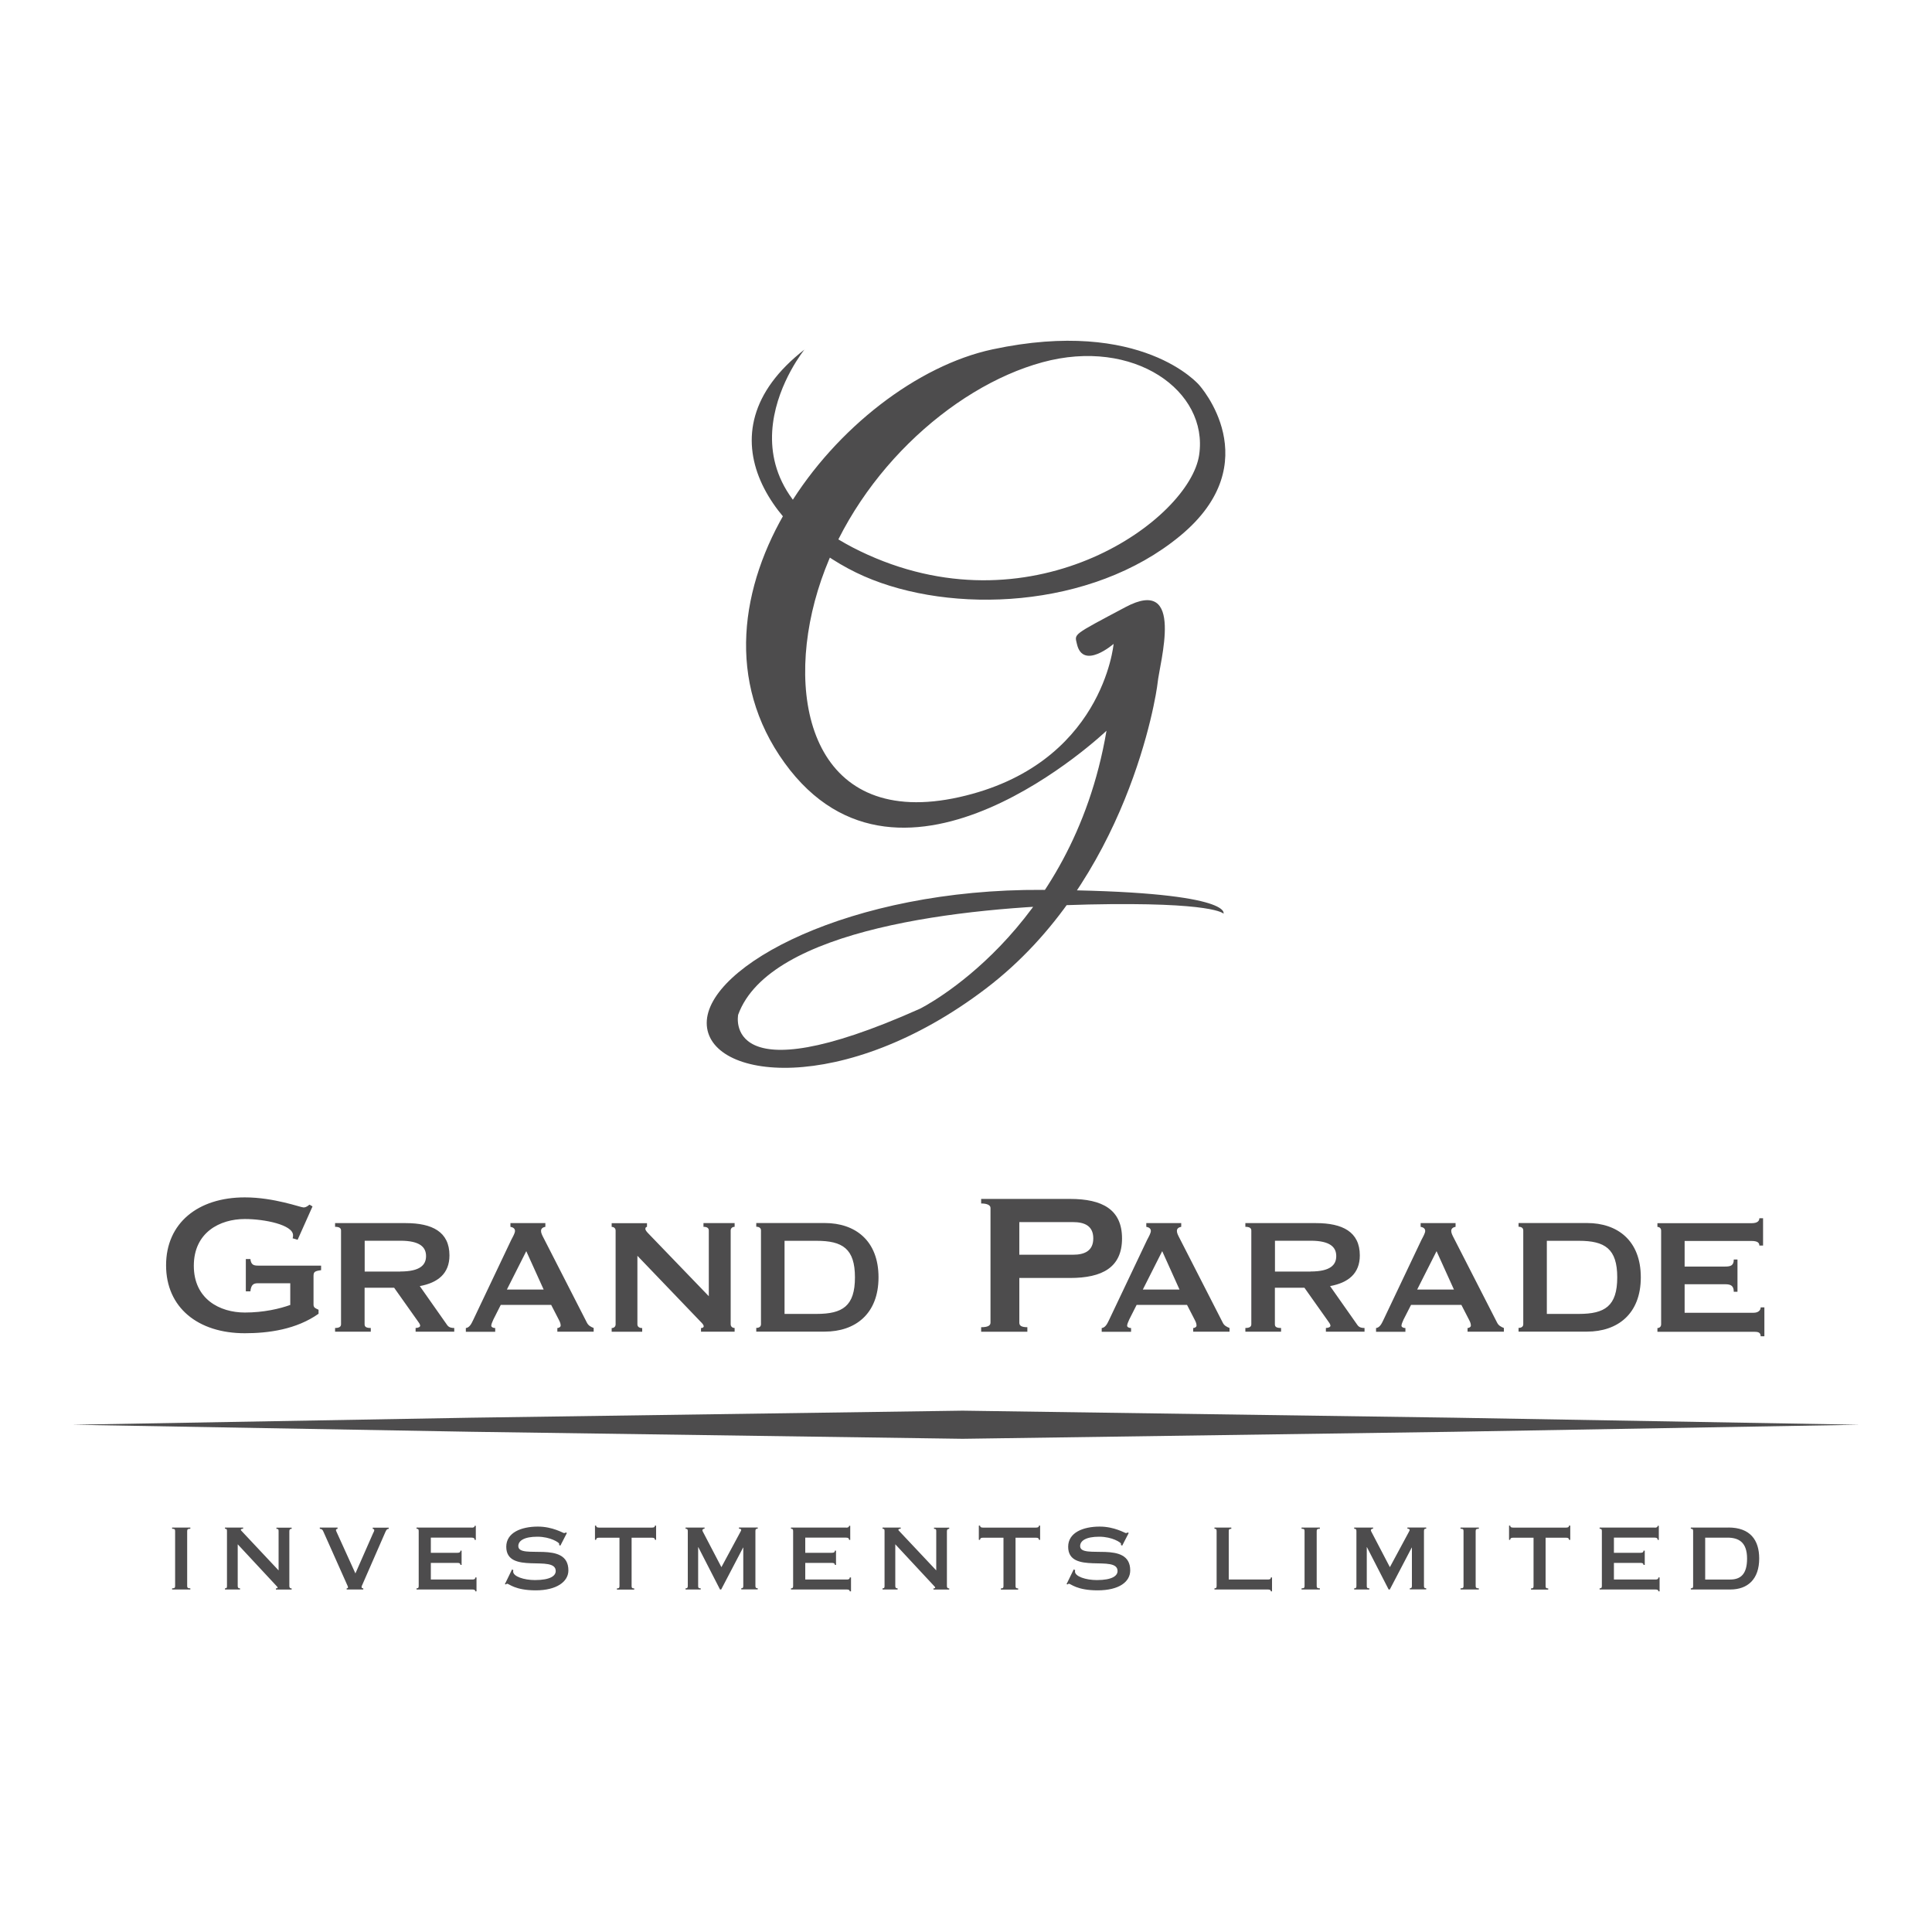 <?xml version="1.0" encoding="UTF-8"?>
<svg id="Layer_2" data-name="Layer 2" xmlns="http://www.w3.org/2000/svg" viewBox="0 0 250 250">
  <defs>
    <style>
      .cls-1 {
        fill: #4d4c4d;
        stroke-width: 0px;
      }
    </style>
  </defs>
  <path class="cls-1" d="M104.13,45.19s-13.68,16.76,8.15,26.59c21.83,9.84,41.66-4.61,42.89-12.91,1.23-8.3-8.46-15.22-20.29-11.99-11.84,3.23-24.6,14.91-29.05,29.52-4.46,14.6-.31,30.9,18.29,26.75,18.6-4.15,19.98-19.83,19.98-19.83,0,0-3.97,3.46-4.75,0-.3-1.33-.67-1.06,6.29-4.76,7.76-4.13,4.41,7.17,4.15,9.84-.15,1.5-3.82,25.52-22.2,39.51-18.38,13.99-36.14,11.84-36.14,4.46s18.52-17.37,43.43-17.22c24.9.15,23.44,3.08,23.44,3.08,0,0-1.12-1.54-17.44-1.19-16.18.35-41.28,3.08-45.36,14.26,0,0-2.22,10.73,23.52-.77,0,0,19.68-9.69,24.14-35.97,0,0-26.44,25.21-41.66,4.15-15.22-21.06,7.53-49.35,26.9-53.5,19.37-4.15,26.75,4.61,26.75,4.61,0,0,9.07,9.99-2.46,19.52-11.53,9.53-29.67,10.15-40.89,5.23-11.22-4.92-21.98-18.29-7.69-29.36"/>
  <path class="cls-1" d="M223.52,198.97c1.45,0,2.55.57,2.55,2.71,0,2-.82,2.71-2.18,2.71h-3.24v-5.42h2.86ZM223.65,197.67h-4.86v.15c.26,0,.3.09.3.33v7.05c0,.24-.04.33-.3.33v.15h5.11c2.26,0,3.74-1.34,3.74-4.01,0-2.41-1.19-4.01-3.98-4.01M214.13,197.67h-7.14v.15c.25,0,.29.09.29.33v7.05c0,.24-.04.33-.29.33v.15h7.24c.26,0,.37.09.37.24h.15v-1.8h-.15c0,.18-.11.27-.37.27h-5.39v-2.15h3.46c.26,0,.37.08.37.26h.16v-1.85h-.16c0,.2-.11.28-.37.28h-3.46v-1.96h5.29c.26,0,.37.09.37.29h.15v-1.82h-.15c0,.15-.11.24-.37.24M195.42,197.41h-.15v1.84h.15c0-.19.11-.27.37-.27h2.65v6.23c0,.24-.04.33-.33.33v.15h2.23v-.15c-.29,0-.34-.09-.34-.33v-6.23h2.66c.26,0,.37.09.37.27h.16v-1.84h-.16c0,.18-.11.26-.37.26h-6.87c-.27,0-.37-.08-.37-.26M191.36,197.67h-2.37v.15c.35,0,.39.09.39.33v7.05c0,.24-.04.33-.39.33v.15h2.37v-.15c-.35,0-.41-.09-.41-.33v-7.05c0-.24.05-.33.41-.33v-.15ZM177.67,197.67h-2.44v.15c.24,0,.29.09.29.33v7.05c0,.24-.04.33-.29.33v.15h1.96v-.15c-.29,0-.33-.09-.33-.33v-5h.02l2.81,5.48h.15l2.84-5.43h.02v4.94c0,.24-.04.33-.27.33v.15h2.12v-.15c-.25,0-.29-.09-.29-.33v-7.05c0-.24.04-.33.29-.33v-.15h-2.43v.15c.19.01.29.06.29.16,0,.08-.07.19-.12.29l-2.44,4.53-2.22-4.25c-.16-.32-.24-.42-.24-.52,0-.13.14-.21.29-.21v-.15ZM170.79,197.67h-2.37v.15c.35,0,.39.09.39.33v7.05c0,.24-.04.33-.39.33v.15h2.37v-.15c-.35,0-.41-.09-.41-.33v-7.05c0-.24.06-.33.41-.33v-.15ZM159.33,197.67h-2.18v.15c.24,0,.28.09.28.33v7.05c0,.24-.04.33-.28.33v.15h6.93c.26,0,.37.09.37.24h.15v-1.8h-.15c0,.18-.11.27-.37.27h-5.08v-6.23c0-.24.04-.33.33-.33v-.15ZM138.92,203.12l-.91,1.87.15.03c.05-.03.09-.09.15-.09.25,0,1.02.86,3.71.86,2.82,0,4.23-1.12,4.23-2.58,0-3.98-6.48-1.34-6.48-3.15,0-.68.74-1.21,2.46-1.21s2.83.77,2.83.91c0,.06-.01.11-.02.15l.17.1.85-1.65-.17-.06s-.05.08-.2.08c-.13,0-1.48-.84-3.39-.84-2.14,0-4.08.77-4.08,2.61,0,3.66,6.39.98,6.39,3.14,0,.61-.68,1.17-2.68,1.17-1.41,0-2.83-.46-2.83-1.11,0-.09.02-.13.02-.18l-.18-.09ZM126.82,197.41h-.16v1.84h.16c0-.19.11-.27.37-.27h2.66v6.23c0,.24-.05.33-.34.33v.15h2.24v-.15c-.28,0-.34-.09-.34-.33v-6.23h2.65c.27,0,.38.09.38.27h.15v-1.84h-.15c0,.18-.11.26-.38.26h-6.87c-.26,0-.37-.08-.37-.26M116.54,197.67h-2.34v.15c.24,0,.26.09.26.33v7.05c0,.24-.02.33-.26.33v.15h1.95v-.15c-.24,0-.3-.09-.3-.33v-5.37l4.95,5.32c.14.15.21.2.21.3,0,.07-.11.09-.22.09v.15h2.04v-.15c-.22,0-.3-.09-.3-.33v-7.05c0-.24.08-.33.3-.33v-.15h-1.97v.15c.27,0,.29.09.29.33v5.05l-4.78-5.08c-.08-.07-.12-.13-.12-.16,0-.1.09-.15.3-.15v-.15ZM109.49,197.67h-7.14v.15c.24,0,.28.09.28.33v7.05c0,.24-.04.33-.28.33v.15h7.24c.26,0,.37.09.37.24h.16v-1.8h-.16c0,.18-.11.27-.37.27h-5.39v-2.15h3.46c.26,0,.37.08.37.26h.15v-1.85h-.15c0,.2-.11.28-.37.28h-3.46v-1.96h5.29c.26,0,.38.09.38.29h.15v-1.82h-.15c0,.15-.11.24-.38.24M91.15,197.67h-2.44v.15c.24,0,.29.09.29.33v7.05c0,.24-.05.33-.29.33v.15h1.96v-.15c-.29,0-.33-.09-.33-.33v-5h.02l2.81,5.48h.15l2.84-5.43h.02v4.94c0,.24-.04.33-.26.33v.15h2.13v-.15c-.25,0-.3-.09-.3-.33v-7.05c0-.24.04-.33.3-.33v-.15h-2.43v.15c.19.01.29.06.29.16,0,.08-.07.19-.12.29l-2.44,4.53-2.22-4.25c-.16-.32-.24-.42-.24-.52,0-.13.14-.21.28-.21v-.15ZM77.14,197.41h-.15v1.84h.15c0-.19.11-.27.37-.27h2.65v6.23c0,.24-.05.33-.33.33v.15h2.24v-.15c-.29,0-.34-.09-.34-.33v-6.23h2.65c.26,0,.37.09.37.27h.15v-1.84h-.15c0,.18-.11.26-.37.26h-6.87c-.26,0-.37-.08-.37-.26M66.24,203.12l-.91,1.87.14.03c.06-.03.09-.09.15-.09.25,0,1.02.86,3.71.86s4.22-1.12,4.22-2.58c0-3.98-6.48-1.34-6.48-3.15,0-.68.74-1.21,2.46-1.21s2.83.77,2.83.91c0,.06,0,.11-.02.15l.17.1.85-1.65-.17-.06s-.05.08-.2.08c-.13,0-1.47-.84-3.39-.84-2.14,0-4.09.77-4.09,2.61,0,3.66,6.4.98,6.4,3.14,0,.61-.68,1.17-2.69,1.17-1.41,0-2.82-.46-2.82-1.11,0-.09.02-.13.02-.18l-.17-.09ZM61.04,197.67h-7.14v.15c.24,0,.28.09.28.33v7.05c0,.24-.04.33-.28.33v.15h7.24c.26,0,.37.09.37.24h.15v-1.8h-.15c0,.18-.11.27-.37.27h-5.39v-2.15h3.46c.26,0,.37.08.37.26h.15v-1.85h-.15c0,.2-.11.28-.37.28h-3.46v-1.96h5.29c.26,0,.38.09.38.29h.15v-1.82h-.15c0,.15-.11.24-.38.24M43.69,197.67h-2.31v.15c.29.06.35.09.49.42l3.05,6.84c.04.11.11.2.11.32,0,.09-.02.11-.17.13v.15h2.15v-.15c-.14,0-.22-.05-.22-.16,0-.12.04-.18.09-.29l2.98-6.82c.13-.28.2-.42.44-.43v-.15h-2.07v.15c.11,0,.2.08.2.17,0,.13-.09.26-.17.44l-2.27,5.16-2.32-5.11c-.12-.27-.2-.42-.2-.49,0-.1.1-.17.21-.17v-.15ZM31.45,197.67h-2.34v.15c.24,0,.26.09.26.33v7.05c0,.24-.02.33-.26.33v.15h1.95v-.15c-.24,0-.3-.09-.3-.33v-5.37l4.95,5.32c.14.15.21.2.21.3,0,.07-.11.09-.22.09v.15h2.04v-.15c-.22,0-.3-.09-.3-.33v-7.05c0-.24.07-.33.3-.33v-.15h-1.97v.15c.26,0,.28.09.28.33v5.05l-4.77-5.08c-.08-.07-.12-.13-.12-.16,0-.1.09-.15.3-.15v-.15ZM24.63,197.67h-2.36v.15c.35,0,.39.09.39.33v7.05c0,.24-.04.33-.39.33v.15h2.36v-.15c-.35,0-.41-.09-.41-.33v-7.05c0-.24.06-.33.41-.33v-.15ZM41.55,164.36v-.59h-8.17c-.59,0-.89-.13-.98-.85h-.59v4.18h.59c.09-.85.39-1.05.98-1.05h4.18v2.81c-1.37.49-3.43.98-5.88.98-3.23,0-6.6-1.73-6.6-6.05s3.37-6.05,6.6-6.05c2.59,0,6.24.76,6.24,2.1,0,.13,0,.26-.06.39l.65.2,1.93-4.32-.39-.23c-.2.13-.39.36-.78.36-.2,0-1.15-.33-2.52-.65-1.37-.32-3.14-.65-5.07-.65-6.07,0-10.19,3.33-10.19,8.79s4.12,8.79,10.19,8.79c3.07,0,6.67-.49,9.54-2.52v-.52c-.32-.16-.65-.23-.65-.65v-3.69c0-.56.13-.66.98-.78M51.81,164.54h-4.62v-3.99h4.62c2.57,0,3.32.86,3.32,1.99s-.75,1.99-3.32,1.99M53.79,172.32h4.99v-.48c-.29,0-.67-.03-.91-.37l-3.55-5.05c2.35-.43,3.84-1.63,3.84-3.97,0-3.06-2.24-4.18-5.66-4.18h-9.14v.48c.54,0,.77.16.77.48v12.13c0,.32-.24.48-.77.48v.48h4.62v-.48c-.61,0-.8-.16-.8-.48v-4.73h3.82l2.94,4.15c.27.37.43.58.43.77,0,.16-.27.29-.59.29v.48ZM70.35,166.87h-4.76l2.51-4.97,2.25,4.97ZM72.12,172.32h4.7v-.48c-.4-.16-.69-.32-.88-.7l-5.56-10.87c-.24-.46-.37-.72-.37-.99,0-.37.32-.48.56-.53v-.48h-4.52v.48c.27.05.59.18.59.53,0,.27-.24.7-.48,1.15l-4.94,10.4c-.24.51-.48.96-.94,1.02v.48h3.8v-.48c-.27,0-.51-.13-.51-.3s.11-.46.27-.8l.96-1.9h6.52l1.02,1.98c.16.3.21.53.21.7,0,.21-.29.32-.43.32v.48ZM90.74,172.32h4.32v-.48c-.26,0-.51-.16-.51-.48v-12.13c0-.32.24-.48.51-.48v-.48h-4.03v.48c.46,0,.69.16.69.48v8.5l-7.67-7.96c-.38-.38-.54-.59-.54-.75,0-.19.11-.26.21-.26v-.48h-4.57v.48c.27,0,.51.16.51.48v12.13c0,.32-.24.48-.51.48v.48h3.95v-.48c-.37,0-.62-.16-.62-.48v-8.87l8.15,8.5c.3.29.43.48.43.61,0,.16-.16.24-.35.24v.48ZM110.63,165.29c0,3.72-1.6,4.73-4.97,4.73h-4.14v-9.46h4.14c3.37,0,4.97,1.02,4.97,4.73M113.68,165.29c0-4.79-3.05-7.03-6.95-7.03h-8.87v.48c.37,0,.61.16.61.48v12.13c0,.32-.24.48-.61.48v.48h8.87c3.9,0,6.95-2.25,6.95-7.03M141.47,160.25c0,1.65-1.18,2.11-2.61,2.11h-6.96v-4.22h6.96c1.44,0,2.61.46,2.61,2.1M145.19,160.25c0-3.74-2.55-5.11-6.73-5.11h-11.5v.59c.72,0,1.21.19,1.21.58v14.84c0,.39-.36.59-1.21.59v.59h5.98v-.59c-.75,0-1.04-.19-1.04-.58v-5.79h6.56c4.18,0,6.73-1.37,6.73-5.12M152.63,166.87h-4.75l2.51-4.97,2.24,4.97ZM154.4,172.32h4.7v-.48c-.4-.16-.7-.32-.88-.7l-5.56-10.87c-.24-.46-.37-.72-.37-.99,0-.37.32-.48.56-.53v-.48h-4.52v.48c.27.05.59.18.59.53,0,.27-.24.7-.48,1.15l-4.94,10.4c-.24.51-.48.96-.94,1.02v.48h3.8v-.48c-.27,0-.51-.13-.51-.3s.11-.46.27-.8l.96-1.9h6.52l1.02,1.98c.16.3.21.53.21.7,0,.21-.29.32-.43.32v.48ZM169.6,164.54h-4.62v-3.99h4.62c2.56,0,3.31.86,3.31,1.99s-.75,1.99-3.31,1.99M171.57,172.32h5v-.48c-.29,0-.67-.03-.91-.37l-3.55-5.05c2.36-.43,3.85-1.63,3.85-3.97,0-3.06-2.25-4.18-5.67-4.18h-9.14v.48c.53,0,.77.16.77.48v12.13c0,.32-.24.48-.77.48v.48h4.62v-.48c-.62,0-.8-.16-.8-.48v-4.73h3.82l2.94,4.15c.27.37.43.58.43.77,0,.16-.26.29-.59.29v.48ZM188.14,166.87h-4.76l2.51-4.97,2.25,4.97ZM189.9,172.32h4.7v-.48c-.4-.16-.69-.32-.88-.7l-5.56-10.87c-.24-.46-.37-.72-.37-.99,0-.37.32-.48.56-.53v-.48h-4.52v.48c.27.05.59.18.59.53,0,.27-.24.7-.48,1.15l-4.94,10.4c-.24.51-.48.96-.94,1.02v.48h3.8v-.48c-.27,0-.51-.13-.51-.3s.11-.46.27-.8l.97-1.9h6.51l1.02,1.98c.16.3.21.53.21.7,0,.21-.29.32-.43.32v.48ZM209.27,165.29c0,3.72-1.6,4.73-4.97,4.73h-4.14v-9.46h4.14c3.37,0,4.97,1.02,4.97,4.73M212.32,165.29c0-4.79-3.05-7.03-6.95-7.03h-8.87v.48c.37,0,.61.16.61.48v12.13c0,.32-.24.48-.61.48v.48h8.87c3.9,0,6.95-2.25,6.95-7.03M227.83,172.91h.48v-3.74h-.48c0,.43-.37.7-.91.7h-8.93v-3.69h5.24c.69,0,1.12.16,1.12.97h.48v-4.17h-.48c0,.8-.43.91-1.12.91h-5.24v-3.31h8.66c.75,0,1.01.22,1.01.59h.48v-3.53h-.48c0,.37-.27.64-1.01.64h-12.18v.48c.24,0,.48.16.48.48v12.13c0,.32-.24.48-.48.48v.48h12.45c.54,0,.91.05.91.59M188.18,183.45l-63.62-.91-63.62.91-51.56.91,51.56.91,63.62.91,63.62-.91,52.44-.91-52.44-.91Z"/>
</svg>